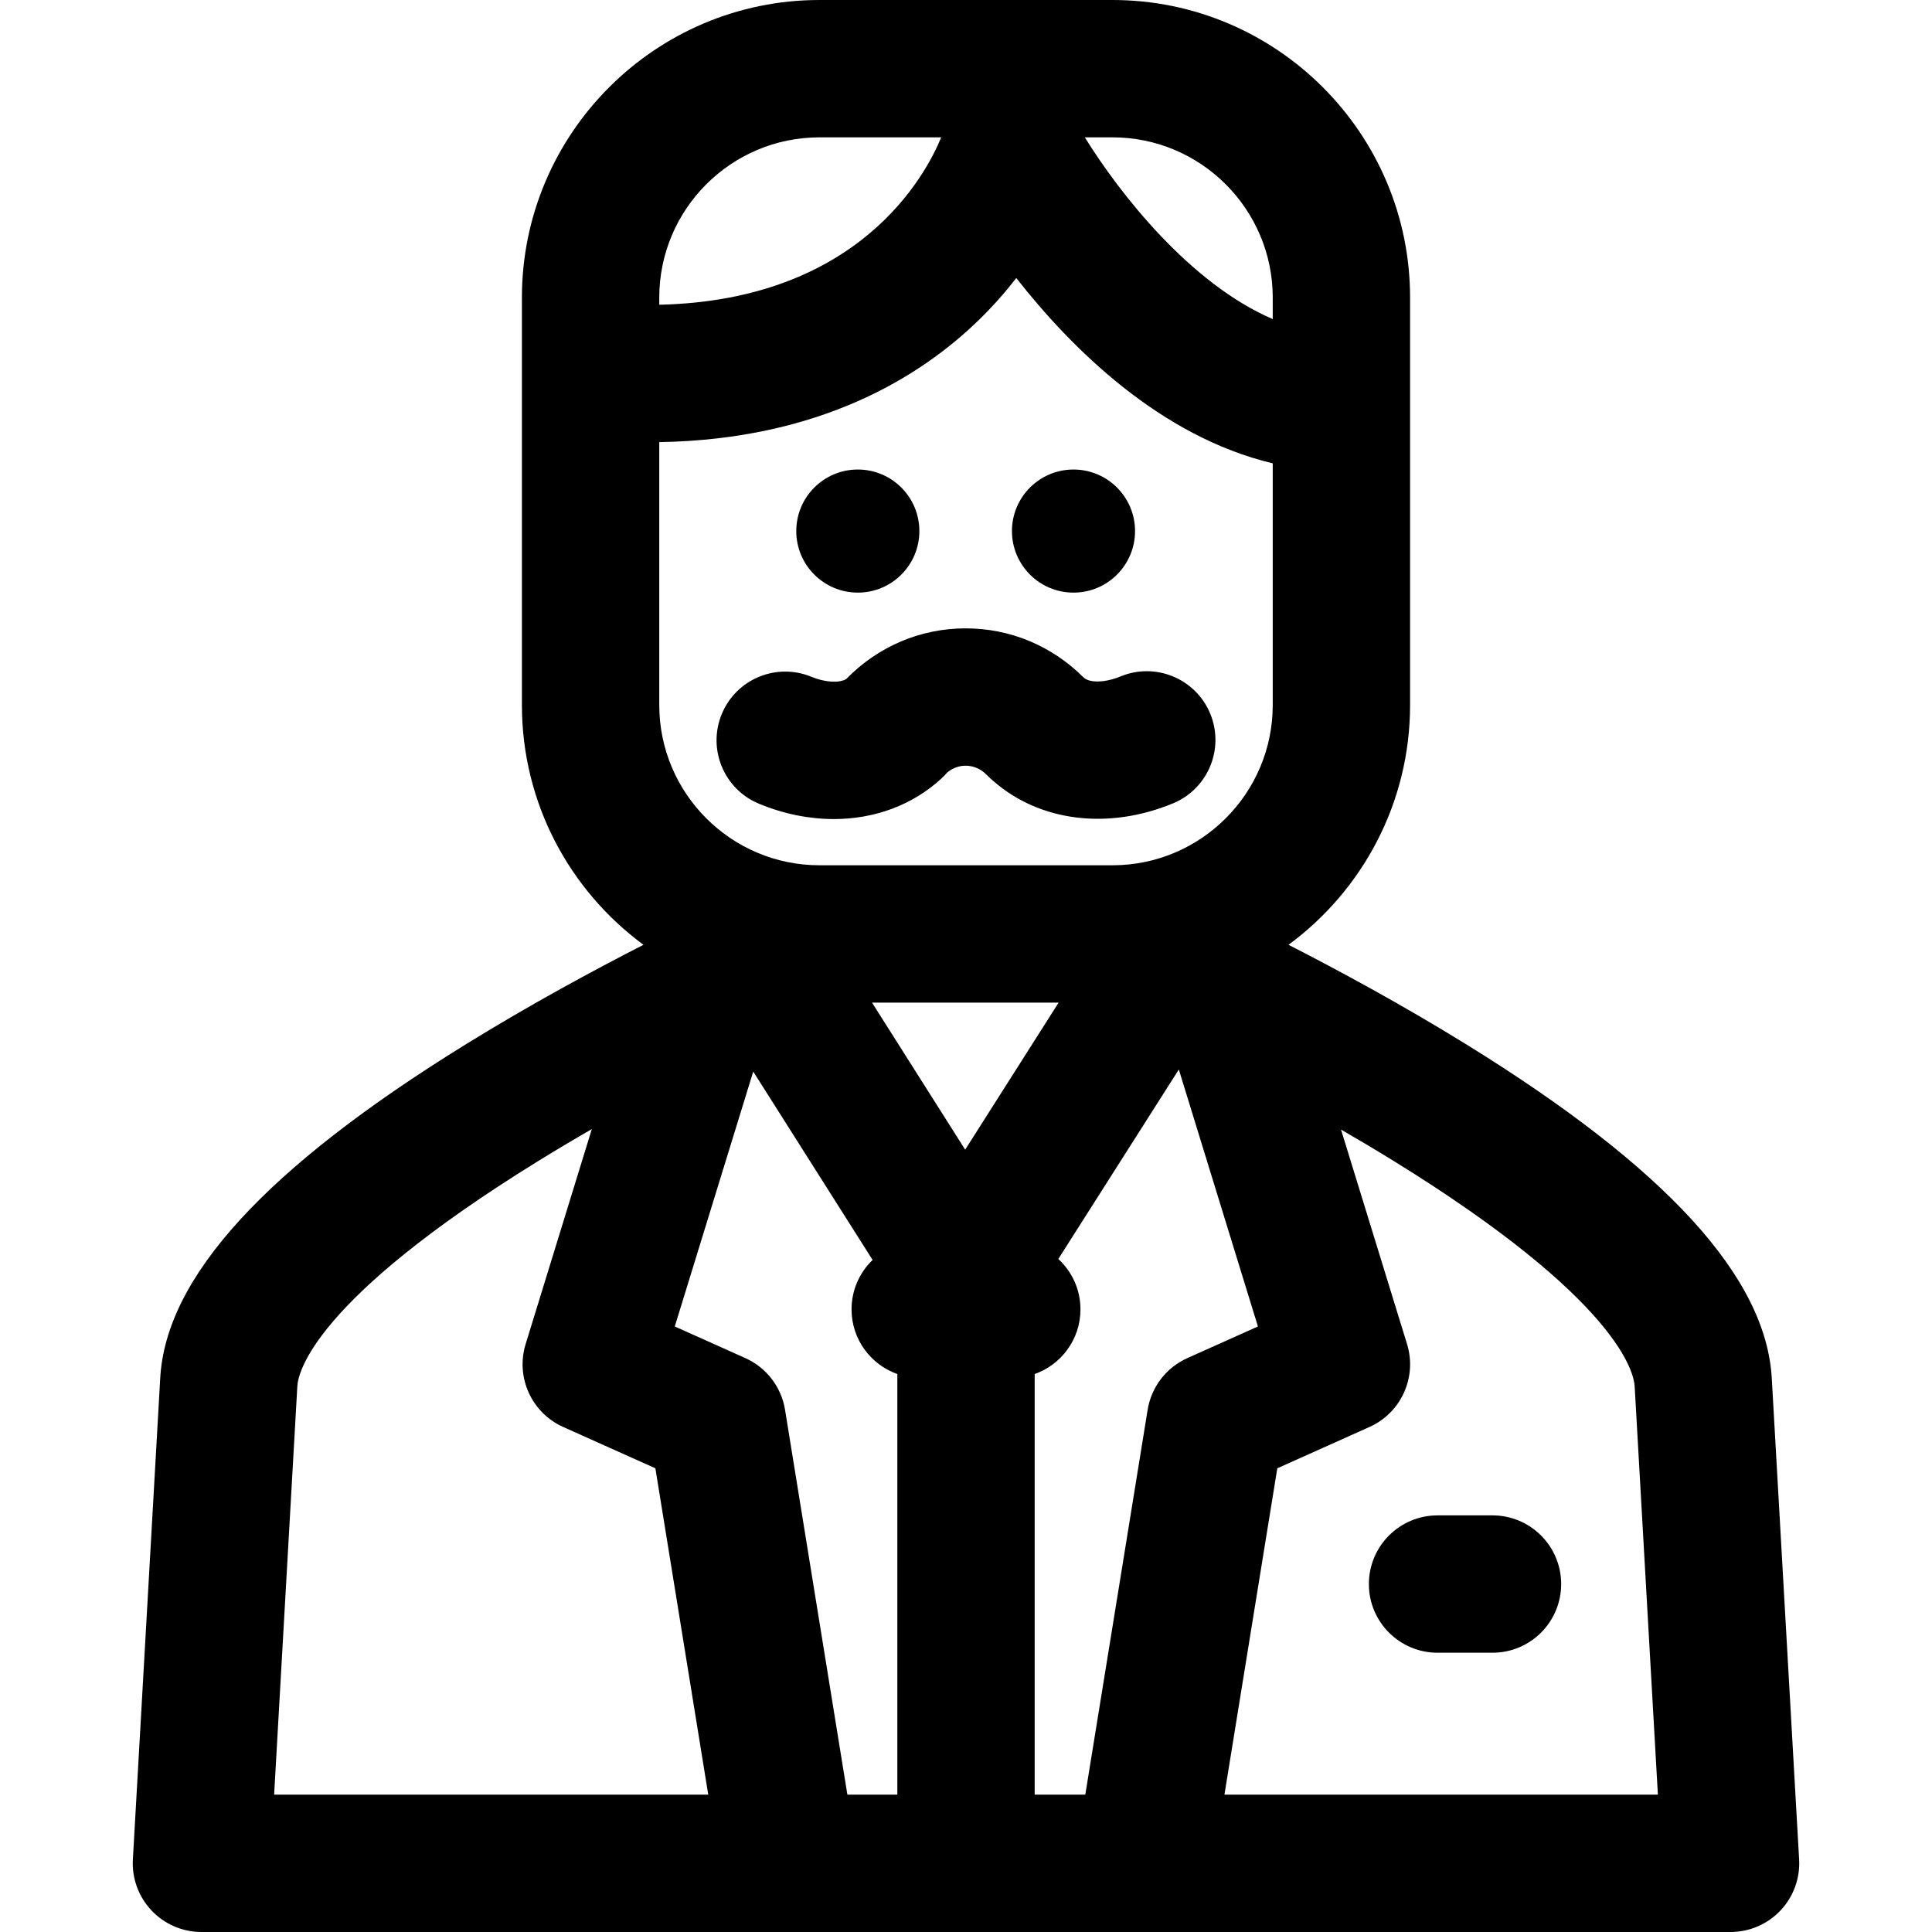 <?xml version="1.0" encoding="iso-8859-1"?>
<!-- Uploaded to: SVG Repo, www.svgrepo.com, Generator: SVG Repo Mixer Tools -->
<svg fill="#000000" height="800px" width="800px" version="1.1" id="Layer_1" xmlns="http://www.w3.org/2000/svg" xmlns:xlink="http://www.w3.org/1999/xlink" 
	 viewBox="0 0 512 512" xml:space="preserve">
<g>
	<g>
		<path d="M395.526,401.592h-14.559c-10.051,0-18.199,8.148-18.199,18.199s8.148,18.199,18.199,18.199h14.559
			c10.051,0,18.199-8.148,18.199-18.199S405.577,401.592,395.526,401.592z"/>
	</g>
</g>
<g>
	<g>
		<circle cx="227.33" cy="140.739" r="16.31"/>
	</g>
</g>
<g>
	<g>
		<circle cx="284.488" cy="140.739" r="16.31"/>
	</g>
</g>
<g>
	<g>
		<path d="M320.724,189.132c-3.838-9.29-14.48-13.71-23.769-9.872c-4.041,1.668-8.15,1.794-9.767,0.296
			c-0.034-0.032-0.068-0.063-0.102-0.093c-8.408-8.356-19.429-12.941-31.174-12.941c-11.983,0-23.215,4.774-31.685,13.455
			c-1.918,1.085-5.594,0.866-9.183-0.616c-9.289-3.836-19.932,0.581-23.769,9.872c-3.838,9.29,0.582,19.932,9.872,23.769
			c6.593,2.724,13.324,4.057,19.816,4.057c10.779,0,20.891-3.681,28.576-10.794c0.536-0.497,1.039-1.022,1.504-1.57
			c1.769-1.445,3.582-1.775,4.868-1.775c1.491,0,3.693,0.444,5.711,2.558c0.551,0.578,1.138,1.114,1.753,1.609
			c12.261,10.655,30.326,12.899,47.475,5.815C320.142,209.063,324.561,198.422,320.724,189.132z"/>
	</g>
</g>
<g>
	<g>
		<path d="M476.786,492.768l-7.235-127.31c-1.405-26.899-27.917-55.927-81.054-88.739c-17.032-10.518-33.858-19.605-47.028-26.338
			c19.52-14.37,32.217-37.495,32.217-63.539V78.863C373.687,35.378,338.309,0,294.825,0h-77.649
			c-43.485,0-78.863,35.378-78.863,78.863v107.981c0,26.044,12.697,49.169,32.217,63.538c-13.17,6.732-29.997,15.821-47.028,26.338
			c-53.135,32.812-79.648,61.839-81.049,88.655l-7.24,127.393c-0.284,4.999,1.503,9.892,4.942,13.53
			c3.438,3.639,8.222,5.702,13.228,5.702h405.232c5.006,0,9.791-2.063,13.228-5.701C475.282,502.66,477.07,497.767,476.786,492.768z
			 M294.825,36.398c23.415,0,42.464,19.049,42.464,42.464v5.698c-21.978-9.439-40.632-33.376-49.805-48.162H294.825z
			 M174.711,78.863c0-23.415,19.049-42.464,42.464-42.464h32.252c-4.049,9.892-21.594,43.157-74.717,44.363V78.863z
			 M174.711,117.169c42.672-0.706,69.33-17.395,84.711-32.387c3.798-3.701,7.075-7.447,9.906-11.098
			c14.764,18.831,38.208,42.012,67.961,49.108v64.051c0,23.415-19.05,42.464-42.464,42.464h-77.649
			c-23.415,0-42.464-19.05-42.464-42.464V117.169z M72.646,475.602l6.151-108.244c0.182-3.484,4.101-22.729,63.543-59.491
			c4.86-3.005,9.724-5.894,14.497-8.647L139.299,356.2c-2.703,8.783,1.565,18.201,9.95,21.961l24.433,10.951l14.012,86.489H72.646z
			 M237.801,475.602h-13.234l-16.523-101.994c-0.979-6.044-4.933-11.192-10.521-13.697l-18.701-8.383l20.792-67.55l31.635,49.922
			c-3.434,3.31-5.579,7.948-5.579,13.094c0,7.92,5.069,14.641,12.133,17.141V475.602z M231.098,265.706h49.447l-24.765,38.97
			L231.098,265.706z M304.137,373.61l-16.522,101.992h-13.415V364.136c7.064-2.501,12.133-9.221,12.133-17.141
			c0-5.286-2.268-10.031-5.867-13.357l31.936-50.211l20.962,68.102l-18.703,8.383C309.07,362.416,305.116,367.564,304.137,373.61z
			 M324.487,475.602l14.011-86.488l24.434-10.952c8.385-3.759,12.653-13.179,9.95-21.961l-17.5-56.855
			c4.607,2.659,9.297,5.445,13.99,8.344c59.711,36.872,63.647,56.173,63.834,59.751l6.149,108.162H324.487z"/>
	</g>
</g>
</svg>